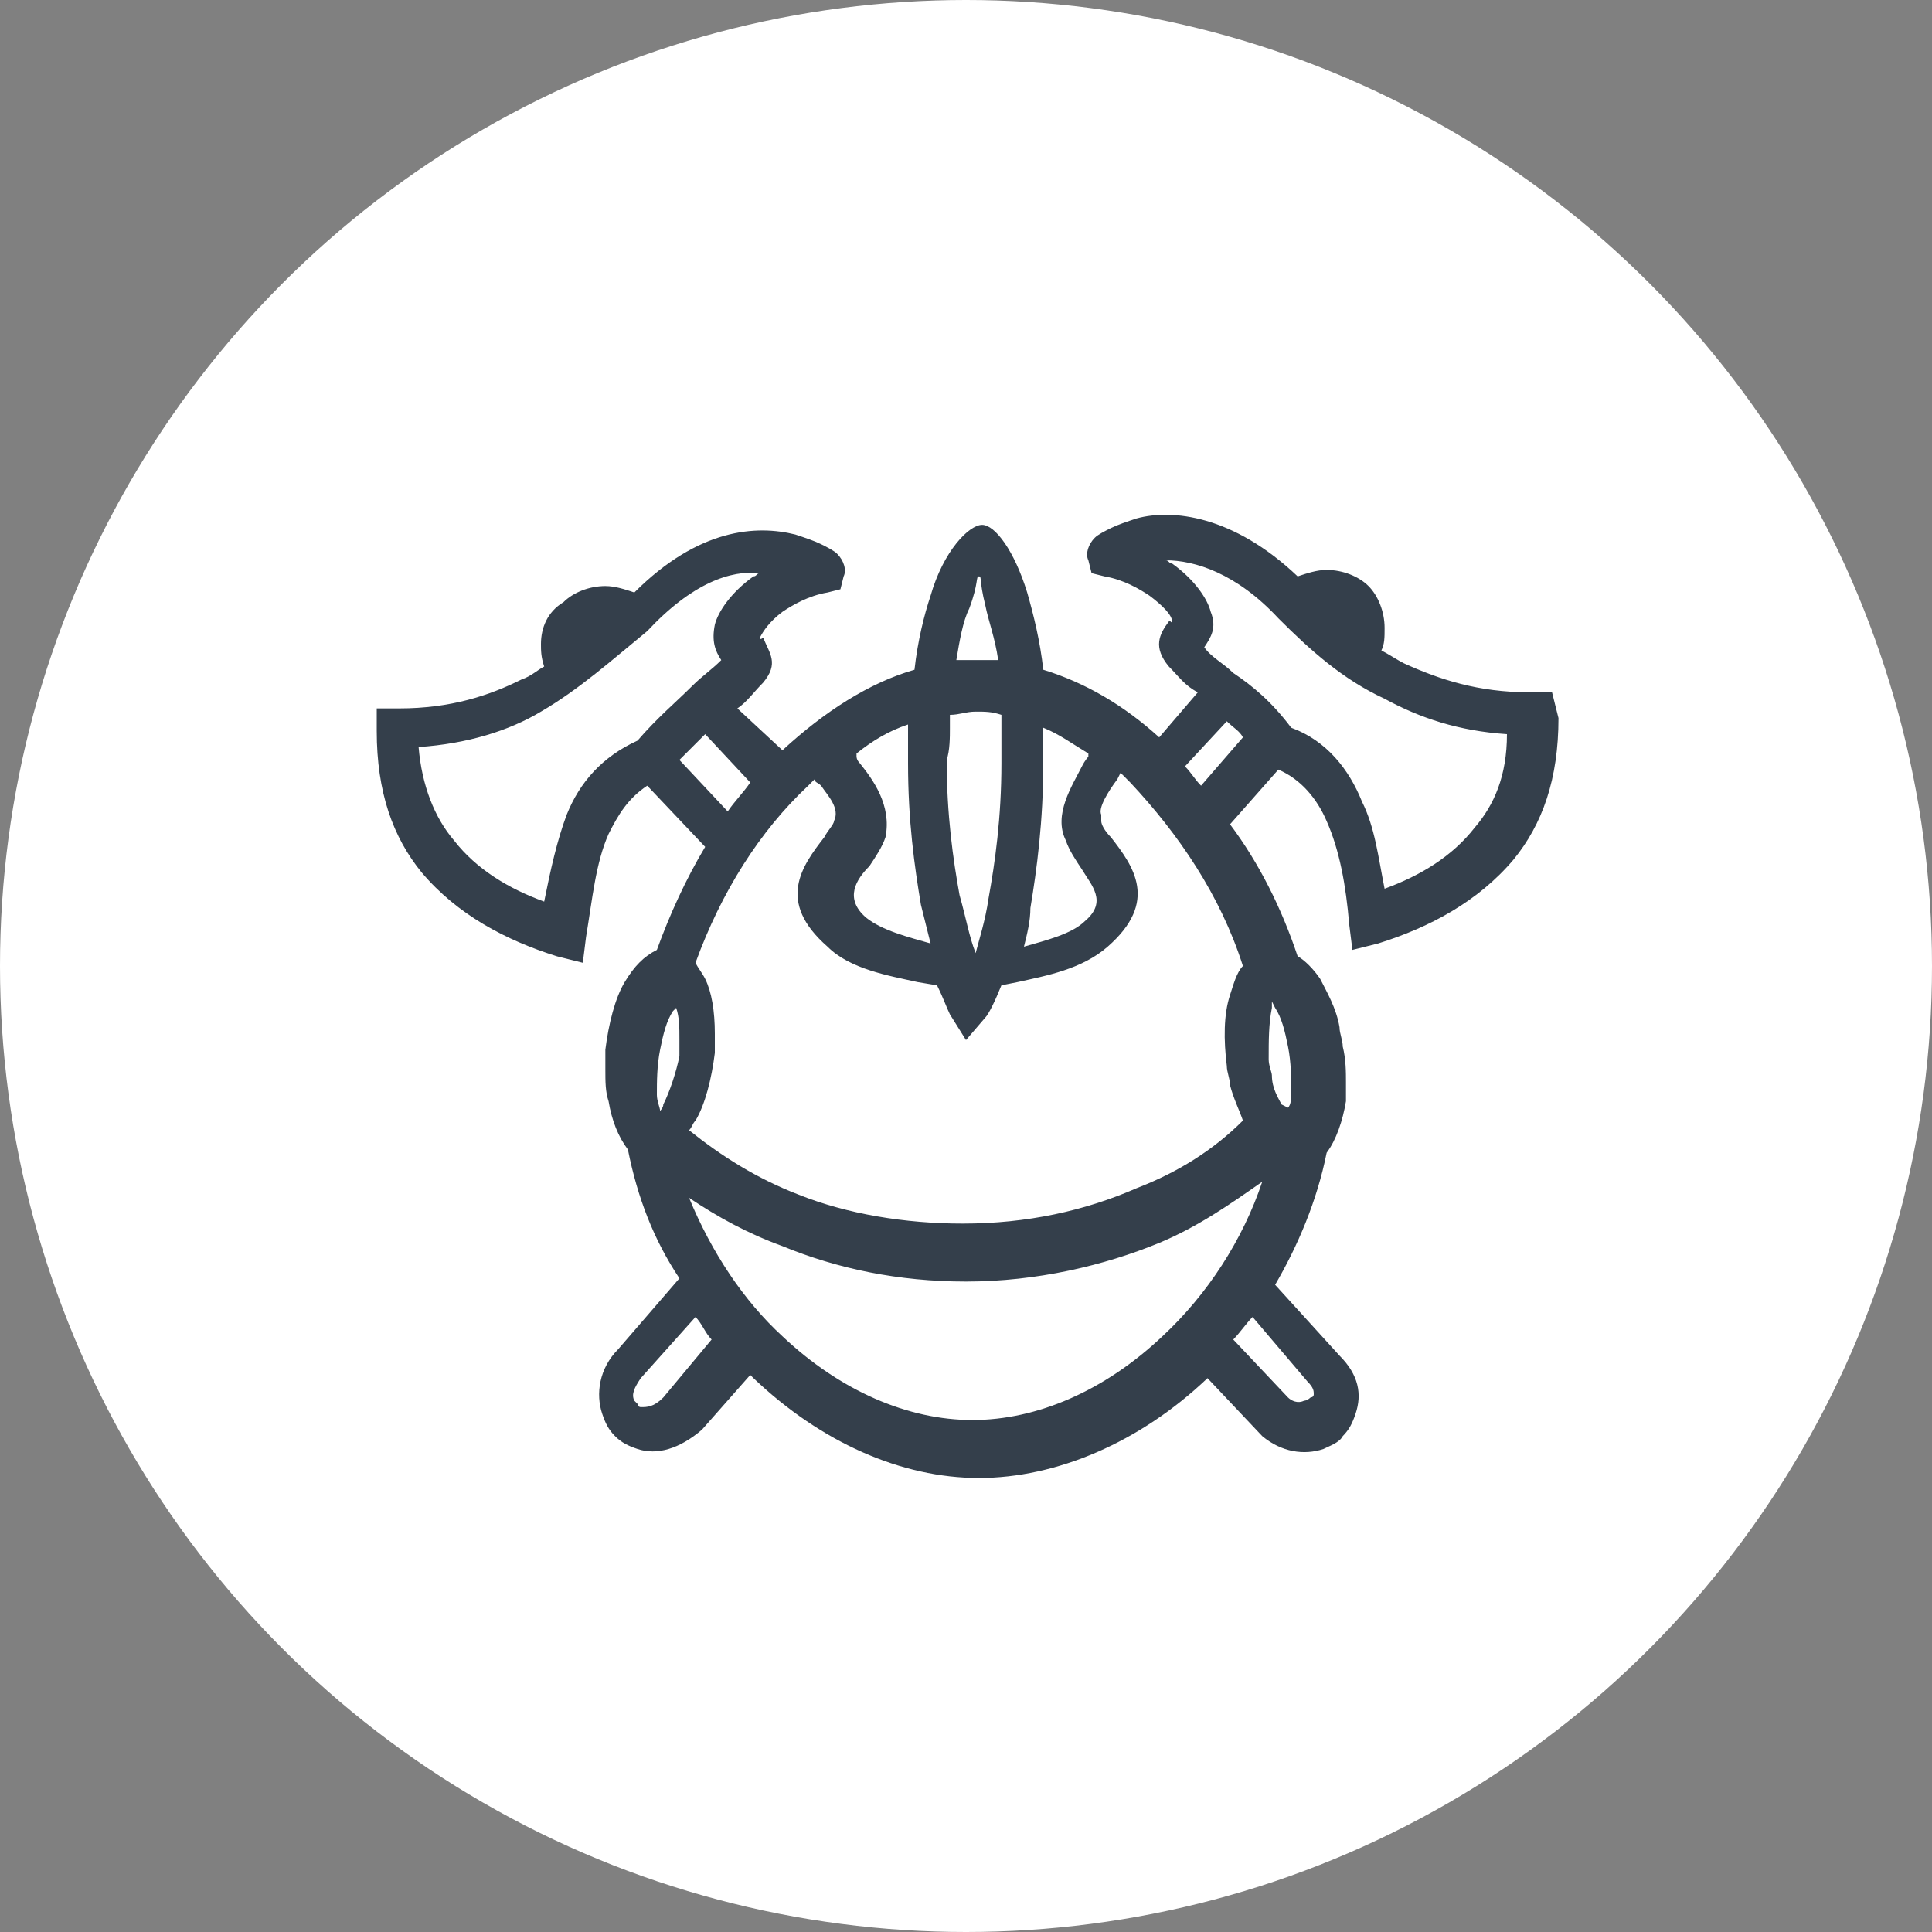 <?xml version="1.0" encoding="utf-8"?>
<!-- Generator: Adobe Illustrator 17.1.0, SVG Export Plug-In . SVG Version: 6.00 Build 0)  -->
<!DOCTYPE svg PUBLIC "-//W3C//DTD SVG 1.1//EN" "http://www.w3.org/Graphics/SVG/1.1/DTD/svg11.dtd">
<svg version="1.1" xmlns="http://www.w3.org/2000/svg" xmlns:xlink="http://www.w3.org/1999/xlink" x="0px" y="0px"
	 viewBox="0 0 60 60" enable-background="new 0 0 60 60" xml:space="preserve">
<rect x="0" y="0" width="60" height="60" fill="#808080" stroke="none"/>
<g id="Vrstva_13">
	<circle fill="#FFFFFF" cx="30" cy="30" r="30"/>
</g>
<g id="Vrstva_1" display="none">
	<g display="inline">
		<path fill-rule="evenodd" clip-rule="evenodd" fill="#343F4B" d="M38.3,28.5c-0.2-0.8-0.6-1.6-1.4-2.1c0.4-0.8,0.3-1.7,0-2.5
			c-0.3-0.9-1-1.7-1.7-2.3l0,0l0,0l0,0l0,0c-0.7-0.6-1.7-1-2.6-1.1c-0.8-0.1-1.7,0.1-2.4,0.6c-0.7-0.6-1.5-0.8-2.3-0.8h0
			c-1,0-2,0.4-2.7,0.9l0,0l0,0l0,0l0,0l0,0c-0.7,0.5-1.5,1.3-1.9,2.1c-0.4,0.8-0.5,1.7-0.1,2.6l0,0l0,0c-0.8,0.5-1.3,1.2-1.5,2.1
			c-0.2,0.9-0.2,2,0.1,2.8l0,0l0,0l0,0c0.2,0.9,0.8,1.8,1.5,2.4v0c0.7,0.6,1.5,0.9,2.4,0.8c0.2,0.9,0.8,1.6,1.5,2
			c0.8,0.5,1.9,0.8,2.7,0.7h0h0h0c0.9,0,1.9-0.2,2.7-0.7c0.7-0.4,1.2-1,1.5-1.9c0.8,0,1.6-0.3,2.2-0.8c0.8-0.6,1.3-1.5,1.6-2.3l0,0
			l0,0l0,0C38.4,30.5,38.6,29.4,38.3,28.5z M30.8,25.9c0-0.4,0-0.8,0.1-1.3c0-0.3,0-0.6,0.1-0.8v0c0-0.2,0.1-0.4,0.1-0.6
			c0.1-0.2,0.1-0.3,0.2-0.4c0.2-0.2,0.4-0.3,0.7-0.4c0.3,0,0.7,0,1.1,0.2c0.3,0.1,0.6,0.3,0.9,0.5l0,0l0,0l0,0l0,0l0,0l0,0l0,0l0,0
			c0.3,0.2,0.5,0.4,0.7,0.7c0.2,0.3,0.4,0.7,0.4,1c0,0.3,0,0.6-0.2,0.8c-0.1,0.1-0.2,0.2-0.3,0.3c-0.1,0.1-0.3,0.2-0.5,0.3
			c-0.3,0.1-0.5,0.2-0.8,0.3c-0.3,0.1-0.8,0.3-1.2,0.4L32,27c-0.2-0.2-0.4-0.4-0.6-0.6l0,0l-0.1,0c-0.1-0.1-0.3-0.2-0.5-0.2
			L30.8,25.9z M24.9,24.6c0.1-0.3,0.2-0.7,0.5-1c0.2-0.3,0.5-0.5,0.7-0.7l0,0l0,0l0,0l0,0l0,0l0,0c0.3-0.2,0.6-0.3,0.9-0.4
			c0.4-0.1,0.8-0.2,1.1-0.1c0.3,0.1,0.5,0.2,0.7,0.4c0.1,0.1,0.1,0.2,0.2,0.4c0.1,0.2,0.1,0.4,0.1,0.6c0,0.3,0,0.6,0,0.8
			c0,0.4,0,0.9,0,1.3h0v0.2c-0.5,0.1-0.9,0.4-1.2,0.8l-0.2-0.1c-0.4-0.2-0.8-0.3-1.2-0.5c-0.3-0.1-0.5-0.2-0.8-0.3
			c-0.2-0.1-0.4-0.2-0.5-0.3c-0.1-0.1-0.2-0.2-0.3-0.3C24.9,25.2,24.9,24.9,24.9,24.6z M27,31L27,31c-0.2,0.2-0.4,0.4-0.5,0.6
			c-0.2,0.2-0.3,0.3-0.5,0.4c-0.1,0.1-0.3,0.2-0.4,0.2c-0.3,0.1-0.5,0-0.8-0.1c-0.3-0.2-0.6-0.4-0.8-0.8c-0.2-0.3-0.3-0.6-0.4-0.9
			l0,0l0,0l0,0l0,0h0l0,0l0,0h0l0,0l0,0c-0.1-0.3-0.2-0.7-0.2-1c0-0.4,0.1-0.8,0.2-1.1c0.1-0.2,0.3-0.4,0.6-0.5
			c0.1,0,0.3-0.1,0.4-0.1c0.2,0,0.4,0,0.6,0.1h0c0.3,0.1,0.5,0.1,0.8,0.2c0.4,0.1,0.8,0.2,1.2,0.4l0.2,0.1c0,0.2,0,0.4,0.1,0.5
			c0.1,0.3,0.2,0.6,0.4,0.8L27.8,30C27.6,30.3,27.3,30.7,27,31z M31.9,34.5c-0.2,0.2-0.6,0.4-1,0.5c-0.3,0.1-0.7,0.1-1,0.1h0h0v0h0
			l0,0h0v0l0,0h0c-0.3,0-0.7-0.1-1-0.2c-0.4-0.1-0.7-0.3-0.9-0.6c-0.2-0.2-0.3-0.5-0.3-0.7c0-0.1,0-0.3,0.1-0.4
			c0.1-0.2,0.2-0.4,0.3-0.6c0.1-0.2,0.3-0.4,0.4-0.7c0.3-0.4,0.5-0.7,0.7-1l0.1-0.2c0.4,0.1,0.9,0.2,1.3,0.1l0.1,0l0.1,0.2v0
			c0.2,0.4,0.5,0.8,0.7,1.1c0.2,0.2,0.3,0.5,0.4,0.7c0.1,0.2,0.2,0.4,0.2,0.6c0,0.2,0.1,0.3,0.1,0.4C32.2,34.1,32.1,34.3,31.9,34.5z
			 M36.3,30.6L36.3,30.6L36.3,30.6L36.3,30.6L36.3,30.6l0,0.1c-0.1,0.3-0.3,0.6-0.5,0.9c-0.2,0.3-0.5,0.6-0.8,0.7
			c-0.3,0.1-0.5,0.2-0.8,0.1h0c-0.1,0-0.3-0.1-0.4-0.2c-0.1-0.1-0.3-0.3-0.4-0.4c-0.2-0.2-0.3-0.4-0.5-0.6c-0.3-0.3-0.5-0.7-0.8-1h0
			l-0.1-0.2l0.1-0.1l0,0l0-0.1c0.2-0.4,0.4-0.8,0.4-1.2l0.2-0.1c0.4-0.1,0.8-0.2,1.2-0.3c0.3-0.1,0.5-0.1,0.8-0.2
			c0.2,0,0.4-0.1,0.6-0.1c0.2,0,0.3,0,0.4,0.1c0.3,0.1,0.5,0.3,0.6,0.6c0.1,0.3,0.2,0.7,0.2,1.1C36.5,30,36.4,30.3,36.3,30.6z"/>
		<path fill-rule="evenodd" clip-rule="evenodd" fill="#343F4B" d="M42.1,14.4H17.9H17v0.9v15.8c0,10.6,12.7,15,12.7,15l0.3,0.1
			l0.3-0.1c0,0,12.7-4.4,12.7-15V15.3v-0.9H42.1z M41.2,31.1c0,8.5-9.4,12.5-11.2,13.2c-1.8-0.7-11.2-4.7-11.2-13.2V16.2h22.5V31.1z
			"/>
	</g>
</g>
<g id="Vrstva_2" display="none">
	<path display="inline" fill-rule="evenodd" clip-rule="evenodd" fill="#343F4B" d="M42.8,20.8H17.2h-1v1v18.1v1h1h25.6h1v-1V21.8
		v-1H42.8z M18.2,24.2l9.9,6.4l-9.9,6.8V24.2z M41.8,38.8H19.5l10.7-7.3h11.6V38.8z M41.8,29.5H30.2l-10.4-6.7h22.1V29.5z"/>
</g>
<g id="Vrstva_3" display="none">
	<g display="inline">
		<path fill="#343F4B" d="M34,37.6c0-2.1-2.1-3.8-4-3.8c0,0,0,0,0,0c-1.9,0-3.9,1.7-3.9,3.8c0,0.9,0,6.4,0,6.4H34
			C34,44,34,39.5,34,37.6z M32,42H28v-4.4c0-0.9,1.1-1.8,1.9-1.8h0c0.9,0,2,0.9,2,1.8V42z"/>
		<path fill="#343F4B" d="M38,31.3L38,31.3l0-4.2l-7-5V18h3v-2h-3v-3h-2v3h-3v2h3v4.2l-7,5v4.2l-7,4.9V48h30V36.3L38,31.3z M30,23.9
			l6,4.3V46H24V28.2L30,23.9z M17,37.3l5-3.5V46h-5V37.3z M43,46h-5V33.8l5,3.5V46z"/>
	</g>
</g>
<g id="Vrstva_4">
	<path fill-rule="evenodd" clip-rule="evenodd" fill="#343F4B" d="M48.2,21.5h-0.7c-1.6,0-2.8-0.4-3.9-0.9c-0.2-0.1-0.5-0.3-0.7-0.4
		c0.1-0.2,0.1-0.4,0.1-0.7c0-0.5-0.2-1-0.5-1.3l0,0c-0.3-0.3-0.8-0.5-1.3-0.5c-0.3,0-0.6,0.1-0.9,0.2c-2-1.9-3.9-2.1-5-1.8
		c-0.3,0.1-0.6,0.2-0.8,0.3c-0.2,0.1-0.4,0.2-0.5,0.3c-0.2,0.2-0.3,0.5-0.2,0.7l0.1,0.4l0.4,0.1c0.6,0.1,1.1,0.4,1.4,0.6
		c0.4,0.3,0.7,0.6,0.7,0.8c0,0.1-0.1-0.1-0.1,0c-0.3,0.4-0.5,0.8,0,1.4c0.3,0.3,0.5,0.6,0.9,0.8l-1.2,1.4c-1.1-1-2.3-1.7-3.6-2.1
		c-0.1-0.9-0.3-1.7-0.5-2.4c-0.4-1.3-1-2.1-1.4-2.1c-0.4,0-1.2,0.8-1.6,2.2c-0.2,0.6-0.4,1.4-0.5,2.3c-1.4,0.4-2.8,1.3-4.1,2.5
		L22.9,22c0.3-0.2,0.5-0.5,0.8-0.8c0.5-0.6,0.2-0.9,0-1.4c0,0-0.1,0.1-0.1,0c0.1-0.2,0.3-0.5,0.7-0.8c0.3-0.2,0.8-0.5,1.4-0.6
		l0.4-0.1l0.1-0.4c0.1-0.2,0-0.5-0.2-0.7c-0.1-0.1-0.3-0.2-0.5-0.3c-0.2-0.1-0.5-0.2-0.8-0.3c-1.2-0.3-3-0.2-5,1.8
		c-0.3-0.1-0.6-0.2-0.9-0.2c-0.5,0-1,0.2-1.3,0.5l0,0C17,19,16.8,19.5,16.8,20c0,0.2,0,0.4,0.1,0.7c-0.2,0.1-0.4,0.3-0.7,0.4
		C15.2,21.6,14,22,12.4,22h-0.7l0,0.7c0,1.9,0.5,3.3,1.4,4.4c1.1,1.3,2.6,2.1,4.2,2.6l0.8,0.2l0.1-0.8c0.2-1.2,0.3-2.3,0.7-3.2
		c0.3-0.6,0.6-1.1,1.2-1.5l1.8,1.9c-0.6,1-1.1,2.1-1.5,3.2c-0.4,0.2-0.7,0.5-1,1c-0.3,0.5-0.5,1.3-0.6,2.1c0,0.2,0,0.4,0,0.6
		c0,0.4,0,0.7,0.1,1l0,0c0.1,0.6,0.3,1.1,0.6,1.5c0.3,1.5,0.8,2.8,1.6,4l-1.9,2.2l0,0c-0.6,0.6-0.7,1.4-0.5,2
		c0.1,0.3,0.2,0.5,0.4,0.7c0.2,0.2,0.4,0.3,0.7,0.4h0c0.6,0.2,1.3,0,2-0.6l0,0l1.5-1.7l0.1,0.1c2.1,2,4.6,3.1,7,3.1
		c2.4,0,5-1.1,7.1-3.1l0,0l1.7,1.8l0,0l0,0c0.6,0.5,1.3,0.6,1.9,0.4c0.2-0.1,0.5-0.2,0.6-0.4c0.2-0.2,0.3-0.4,0.4-0.7
		c0.2-0.6,0.1-1.2-0.5-1.8l-2-2.2c0.7-1.2,1.3-2.6,1.6-4.1c0.3-0.4,0.5-1,0.6-1.6c0-0.2,0-0.4,0-0.6v0v0c0-0.3,0-0.7-0.1-1.1
		c0-0.2-0.1-0.4-0.1-0.6c-0.1-0.6-0.4-1.1-0.6-1.5l0,0l0,0l0,0c-0.2-0.3-0.5-0.6-0.7-0.7c-0.5-1.5-1.2-2.9-2.1-4.1l1.5-1.7
		c0.7,0.3,1.2,0.9,1.5,1.6c0.4,0.9,0.6,2,0.7,3.2l0.1,0.8l0.8-0.2c1.6-0.5,3.1-1.3,4.2-2.6c0.9-1.1,1.4-2.5,1.4-4.4L48.2,21.5z
		 M32,28.2c0.2-1.2,0.4-2.7,0.4-4.5c0-0.3,0-0.7,0-1.1c0.5,0.2,0.9,0.5,1.4,0.8c0,0,0,0.1,0,0.1c0,0-0.1,0.1-0.2,0.3
		c-0.3,0.6-0.9,1.5-0.5,2.3c0.1,0.3,0.3,0.6,0.5,0.9l0,0c0.3,0.5,0.8,1,0.1,1.6c-0.4,0.4-1.2,0.6-1.9,0.8C31.9,29,32,28.6,32,28.2z
		 M30.1,18.9c0.3-0.8,0.2-1,0.3-1c0.1,0,0,0.1,0.2,0.9c0.1,0.5,0.3,1,0.4,1.7c-0.2,0-0.4,0-0.7,0h0c-0.2,0-0.4,0-0.6,0
		C29.8,19.9,29.9,19.3,30.1,18.9z M29.5,22.6l0-0.4c0.3,0,0.5-0.1,0.8-0.1c0.3,0,0.5,0,0.8,0.1l0,0.4c0,0.3,0,0.7,0,1.1
		c0,1.7-0.2,3.1-0.4,4.2c-0.1,0.7-0.3,1.3-0.4,1.7c-0.2-0.5-0.3-1.1-0.5-1.8c-0.2-1.1-0.4-2.5-0.4-4.2
		C29.5,23.3,29.5,22.9,29.5,22.6z M26.7,23.7c-0.1-0.1-0.1-0.2-0.1-0.2l0,0l0-0.1c0.5-0.4,1-0.7,1.6-0.9c0,0.4,0,0.8,0,1.2
		c0,1.8,0.2,3.2,0.4,4.4c0.1,0.4,0.2,0.8,0.3,1.2c-0.7-0.2-1.5-0.4-2-0.8c-0.7-0.6-0.3-1.2,0.1-1.6c0.2-0.3,0.4-0.6,0.5-0.9
		C27.7,25,27.1,24.2,26.7,23.7z M19.8,23c-1.1,0.5-1.8,1.3-2.2,2.3c-0.3,0.8-0.5,1.7-0.7,2.7c-1.1-0.4-2.1-1-2.8-1.9
		c-0.6-0.7-1-1.7-1.1-2.9c1.5-0.1,2.8-0.5,3.8-1.1c1.2-0.7,2.2-1.6,3.3-2.5l0,0c1.4-1.5,2.6-1.9,3.5-1.8c-0.1,0-0.1,0.1-0.2,0.1
		c-0.7,0.5-1.1,1.1-1.2,1.5c-0.1,0.5,0,0.8,0.2,1.1c-0.3,0.3-0.6,0.5-0.9,0.8C21,21.8,20.4,22.3,19.8,23z M21.1,23.6
		c0.3-0.3,0.6-0.6,0.8-0.8l1.4,1.5c-0.2,0.3-0.5,0.6-0.7,0.9L21.1,23.6z M20.6,34.3c0,0.1-0.1,0.2-0.1,0.2c0-0.1-0.1-0.3-0.1-0.5
		c0-0.4,0-0.9,0.1-1.4c0.1-0.5,0.2-0.9,0.4-1.2l0.1-0.1c0.1,0.3,0.1,0.6,0.1,1v0c0,0.1,0,0.3,0,0.5h0C21,33.3,20.8,33.9,20.6,34.3z
		 M20.6,43.4c-0.3,0.3-0.5,0.3-0.7,0.3c0,0-0.1,0-0.1-0.1c0,0-0.1-0.1-0.1-0.1c-0.1-0.2,0-0.4,0.2-0.7l0,0l1.7-1.9
		c0.2,0.2,0.3,0.5,0.5,0.7L20.6,43.4z M40.6,42.9L40.6,42.9c0.2,0.2,0.2,0.3,0.2,0.4c0,0.1-0.1,0.1-0.1,0.1c0,0-0.1,0.1-0.2,0.1
		c-0.2,0.1-0.4,0-0.5-0.1l-1.7-1.8c0.2-0.2,0.4-0.5,0.6-0.7L40.6,42.9z M39.5,31.3l0-0.2l0.1,0.2h0c0.2,0.3,0.3,0.7,0.4,1.2
		c0.1,0.5,0.1,1,0.1,1.4c0,0.2,0,0.4-0.1,0.5l-0.2-0.1c-0.1-0.2-0.3-0.5-0.3-0.9c0-0.1-0.1-0.3-0.1-0.5
		C39.4,32.3,39.4,31.8,39.5,31.3z M36.1,41.5c-1.8,1.7-3.9,2.6-5.9,2.6h0c-2,0-4.1-0.9-5.9-2.6c-1.2-1.1-2.2-2.6-2.9-4.3
		c0.9,0.6,1.8,1.1,2.9,1.5c1.7,0.7,3.6,1.1,5.7,1.1c2.2,0,4.3-0.5,6-1.2c1.2-0.5,2.2-1.2,3.2-1.9C38.6,38.5,37.5,40.2,36.1,41.5z
		 M38.6,30c-0.2,0.2-0.3,0.6-0.4,0.9c-0.2,0.6-0.2,1.4-0.1,2.2c0,0.2,0.1,0.4,0.1,0.6c0.1,0.4,0.3,0.8,0.4,1.1
		c-0.9,0.9-2,1.6-3.3,2.1c-1.6,0.7-3.4,1.1-5.4,1.1c-1.8,0-3.6-0.3-5.1-0.9c-1.3-0.5-2.4-1.2-3.4-2c0.1-0.1,0.1-0.2,0.2-0.3
		c0.3-0.5,0.5-1.3,0.6-2.1v0c0-0.2,0-0.4,0-0.6c0-0.7-0.1-1.3-0.3-1.7c-0.1-0.2-0.2-0.3-0.3-0.5c0.8-2.2,2-4.1,3.5-5.5l0.2-0.2
		c0,0.1,0.1,0.1,0.2,0.2c0.2,0.3,0.6,0.7,0.4,1.1c0,0.1-0.2,0.3-0.3,0.5c-0.7,0.9-1.5,2,0.1,3.4c0.7,0.7,1.9,0.9,2.8,1.1l0.6,0.1
		c0.2,0.4,0.3,0.7,0.4,0.9l0.5,0.8l0.6-0.7c0.1-0.1,0.3-0.5,0.5-1l0.5-0.1c0.9-0.2,2-0.4,2.8-1.1c1.6-1.4,0.8-2.5,0.1-3.4v0
		c-0.2-0.2-0.3-0.4-0.3-0.5l0-0.1l0-0.1c-0.1-0.2,0.2-0.7,0.5-1.1l0.1-0.2c0.1,0.1,0.2,0.2,0.3,0.3C36.6,25.9,37.9,27.8,38.6,30z
		 M37.3,24.4c-0.2-0.2-0.3-0.4-0.5-0.6l1.3-1.4c0.2,0.2,0.4,0.3,0.5,0.5L37.3,24.4z M45.8,25.7c-0.7,0.9-1.7,1.5-2.8,1.9
		c-0.2-1-0.3-1.9-0.7-2.7c-0.4-1-1.1-1.9-2.2-2.3c-0.6-0.8-1.2-1.3-1.8-1.7c-0.3-0.3-0.7-0.5-0.9-0.8c0.2-0.3,0.4-0.6,0.2-1.1
		c-0.1-0.4-0.5-1-1.2-1.5c-0.1,0-0.1-0.1-0.2-0.1c0.9,0,2.2,0.4,3.5,1.8l0,0c1,1,2,1.9,3.3,2.5c1.1,0.6,2.3,1,3.8,1.1
		C46.8,24.1,46.4,25,45.8,25.7z"/>
</g>
<g id="Vrstva_5" display="none">
	<path display="inline" fill-rule="evenodd" clip-rule="evenodd" fill="#343F4B" d="M45.2,25.1c-0.4-0.1-0.8,0.1-0.9,0.5
		C43.8,27,42.7,27,41.7,27h-0.1c0.3-0.4,0.5-0.8,0.8-1.3c0.7-1.2,1.1-2.5,1.2-3.8c1.3-1.2,3.5-3.2,2.2-6.5c-0.1-0.4-0.6-0.6-1-0.4
		c-0.4,0.1-0.6,0.6-0.4,1c0.6,1.7,0,3-0.9,3.9c-0.2-1.3-0.7-2.5-1.5-3.5c-0.3-0.3-0.7-0.4-1-0.1c-0.3,0.3-0.4,0.7-0.1,1
		c0.6,0.8,1,1.6,1.2,2.5c-0.6-0.1-1-0.4-1.4-0.6c-0.4-0.3-0.7-0.8-0.9-1.2c-0.2-0.4-0.7-0.5-1-0.3c-0.4,0.2-0.5,0.7-0.3,1
		c0.3,0.5,0.6,1.1,1.3,1.6c0.6,0.5,1.3,0.8,2.4,1c0,1.2-0.4,2.5-1.1,3.7c-0.5,0.9-1.1,1.7-1.8,2.5c-0.1,0-0.1,0.1-0.2,0.2l-0.2,0.2
		c-0.1-0.4-0.1-0.8-0.2-1.2c0-0.7,0.1-1.4,0.3-1.9c0.1-0.4,0-0.8-0.4-1c-0.4-0.1-0.8,0-1,0.4c-0.2,0.6-0.4,1.5-0.4,2.4
		c0,0.7,0.1,1.4,0.4,2.2c-1.3,1-2.9,1.7-4.6,2.2c0-0.4,0-1,0.1-1.5c0.1-1.2,0.4-2.5,0.6-3c0.1-0.4-0.1-0.8-0.5-0.9
		c-0.4-0.1-0.8,0.1-0.9,0.5c-0.2,0.6-0.5,2-0.7,3.3c-0.1,0.7-0.1,1.3-0.1,1.9c-0.5,0.1-0.9,0.1-1.4,0.1c0,0,0,0-0.1,0v0h0l-0.1,0
		c-0.1,0-0.1,0-0.2,0h-0.1h0v0c0,0,0,0-0.1,0c-0.5,0-1,0-1.4-0.1c0-0.6,0-1.2-0.1-1.8c-0.2-1.3-0.5-2.6-0.7-3.2
		c-0.1-0.4-0.6-0.6-1-0.5c-0.4,0.1-0.6,0.6-0.5,1c0.2,0.6,0.5,1.8,0.7,2.9c0.1,0.5,0.1,0.9,0.1,1.3c-1.9-0.5-3.5-1.3-4.9-2.4
		c0.5-0.7,0.7-1.5,0.9-2.3c0.2-1,0.1-2-0.1-2.8c-0.1-0.4-0.5-0.6-0.9-0.5c-0.4,0.1-0.6,0.5-0.5,0.9c0.2,0.6,0.2,1.3,0.1,2.1
		c-0.1,0.5-0.3,1-0.5,1.5c-0.8-0.8-1.5-1.8-2-2.7c-0.6-1.1-0.9-2.3-1-3.4c0.9-0.2,1.6-0.5,2.2-0.8l0,0l0,0c0.7-0.4,1.2-0.9,1.6-1.5
		c0.2-0.3,0.1-0.8-0.2-1c-0.3-0.2-0.8-0.1-1,0.2c-0.3,0.4-0.6,0.7-1.1,1l0.4,0.6l-0.4-0.6l0,0c-0.4,0.2-0.8,0.4-1.4,0.6
		c0.2-1,0.5-1.9,1.2-2.8c0.3-0.3,0.2-0.8-0.1-1c-0.3-0.3-0.8-0.2-1,0.1c-0.9,1.1-1.4,2.4-1.6,3.8c-0.3-0.3-0.6-0.6-0.8-0.9
		c-0.3-0.5-0.5-1.2-0.3-1.9c0.1-0.4-0.2-0.8-0.6-0.9c-0.4-0.1-0.8,0.2-0.9,0.6c-0.2,1.1,0.1,2.1,0.5,2.9c0.5,0.9,1.3,1.6,2,2.1
		c0.1,1.3,0.5,2.5,1.2,3.8c0.2,0.3,0.4,0.6,0.6,1l-0.2,0c-1.2-0.1-2.5-0.1-3.4-1.4c-0.2-0.3-0.7-0.4-1-0.2c-0.3,0.2-0.4,0.7-0.2,1
		c1.4,1.9,3.1,2,4.6,2c0.7,0,1.2,0.1,1.6,0.3c0.4,0.5,0.9,0.9,1.4,1.4c-0.4,0-0.8,0.2-1.2,0.4c0,0-0.1,0-0.1,0.1
		c-0.3,0.1-0.5,0.4-0.4,0.8h0c0.2,3.1,2.7,4.1,4.4,4.8c0.5,0.2,0.9,0.3,1,0.5c0,0,0.1,0.2,0.2,0.3c0,0.1,0.1,0.2,0.1,0.3
		c0.1,0.1,0.1,0.2,0.2,0.3c0.1,0.2,0.3,0.5,0.4,0.7c0.1,0.3,0.1,0.7,0.2,1c0.2,1.1,0.4,2.4,1.2,3.7c0.2,0.2,0.2,0.6,0.3,1
		c0.1,0.4,0.1,0.7,0.3,1.1c0.2,0.4,0.5,0.7,0.8,0.9c0.1,0.1,0.1,0.3,0.3,0.4c0.2,0.2,0.3,0.3,0.6,0.4c0.2,0.1,1,0.2,1.7,0.1
		c0.5-0.1,1-0.4,1.2-1l0-0.1c0.2-0.2,0.4-0.4,0.5-0.6c0.2-0.4,0.2-0.7,0.3-1.1c0.1-0.3,0.1-0.7,0.3-1c0.8-1.2,1-2.5,1.2-3.7
		c0.1-0.4,0.1-0.7,0.2-1c0-0.2,0.2-0.4,0.4-0.7c0.1-0.1,0.1-0.2,0.2-0.3l0,0c0,0,0,0,0,0l0.1-0.2c0.1-0.2,0.2-0.3,0.2-0.3
		c0.2-0.1,0.6-0.3,1-0.5c1.7-0.7,4.2-1.7,4.4-4.8h0c0-0.3-0.2-0.6-0.4-0.8c0,0-0.1,0-0.1-0.1l0,0l0,0l0,0c0,0,0,0-0.1,0
		c-0.4-0.2-0.8-0.3-1.2-0.4c0.4-0.4,0.8-0.7,1.2-1.1c0.3-0.2,0.9-0.2,1.5-0.2c1.6,0,3.2,0,4-2.5C45.8,25.6,45.6,25.2,45.2,25.1z
		 M39,31.5c-0.4,1.7-2.1,2.4-3.3,2.8c-0.6,0.2-1.1,0.4-1.4,0.7c-0.3,0.2-0.4,0.5-0.6,0.8c0,0,0,0.1-0.1,0.2l0,0v0l0,0l0,0l-0.1,0.1
		c-0.1,0.1-0.3,0.1-0.4,0.2c-0.2,0.1-0.4,0.1-0.7,0.2c-0.4,0.1-0.7,0.6-0.6,1c0.1,0.4,0.5,0.6,0.8,0.6l-0.1,0.4
		c-0.2,1-0.3,2.1-0.9,3c-0.4,0.6-0.5,1.1-0.6,1.6c0,0.3-0.1,0.5-0.1,0.6c0,0.1-0.1,0.2-0.2,0.2c-0.2,0.1-0.5,0.1-0.8,0.2l0,0l0,0
		c-0.3,0-0.6,0-0.8-0.2c-0.1-0.1-0.2-0.1-0.2-0.2c-0.1-0.1-0.1-0.4-0.1-0.6c-0.1-0.5-0.2-1.1-0.6-1.6c-0.6-0.9-0.8-2-0.9-3L27,38.3
		c0.4,0.1,0.8-0.2,0.9-0.7c0.1-0.4-0.2-0.9-0.7-1c-0.2,0-0.4-0.1-0.6-0.2c-0.2-0.1-0.3-0.2-0.5-0.2l-0.1-0.1c0-0.1-0.1-0.1-0.1-0.2
		c-0.2-0.3-0.3-0.6-0.6-0.8c-0.4-0.3-0.9-0.5-1.4-0.7c-1.2-0.5-2.9-1.2-3.3-2.8c0.6-0.1,1.4,0.2,2.2,0.6c1,0.6,1.8,1.4,2.2,1.9
		c0,0,0,0.1,0,0.1c0.2,0.4,0.7,0.5,1.1,0.3c0.4-0.2,0.5-0.7,0.3-1.1c0-0.1-0.1-0.1-0.1-0.2c-0.1-0.2-0.3-0.4-0.5-0.6
		c0.4,0.1,0.8,0.2,1.3,0.3l0,0l0.1,0l0,0c0.6,0.1,1.2,0.2,1.8,0.2l0,0l0,0h0h0h0l0,0l0,0h0h0l0,0h0l0,0l0,0l0,0c0.2,0,0.5,0,0.8,0
		c1.3,0,2.5-0.2,3.6-0.5c-0.2,0.2-0.3,0.4-0.4,0.6c0,0-0.1,0.1-0.1,0.2c-0.2,0.4-0.1,0.9,0.3,1.1c0.4,0.2,0.9,0.1,1.1-0.3
		c0,0,0,0,0-0.1c0.3-0.5,1.2-1.3,2.2-1.9C37.6,31.6,38.4,31.3,39,31.5z"/>
</g>
<g id="Vrstva_6" display="none">
	<path display="inline" fill="#343F4B" d="M41.9,27.7l-11.7-6.9l-11.7,6.9v-7.5l11.7-6.9l11.7,6.9V27.7z M20.5,21.4v2.8l9.7-5.7
		l9.7,5.7v-2.8l-9.7-5.7L20.5,21.4z"/>
	<path display="inline" fill="#343F4B" d="M41.9,37.7l-11.7-6.9l-11.7,6.9v-7.5l11.7-6.9l11.7,6.9V37.7z M20.5,31.3v2.8l9.7-5.7
		l9.7,5.7v-2.8l-9.7-5.7L20.5,31.3z"/>
	<path display="inline" fill="#343F4B" d="M41.9,48.1l-11.7-6.9l-11.7,6.9v-7.5l11.7-6.9l11.7,6.9V48.1z M20.5,41.8v2.8l9.7-5.7
		l9.7,5.7v-2.8l-9.7-5.7L20.5,41.8z"/>
</g>
<g id="Vrstva_7" display="none">
	<path display="inline" fill-rule="evenodd" clip-rule="evenodd" fill="#343F4B" d="M40.4,19.6c-2.7-2.7-6.4-4.3-10.5-4.3
		s-7.8,1.7-10.5,4.3c-2.7,2.7-4.3,6.4-4.3,10.5c0,4.1,1.7,7.8,4.3,10.5c2.7,2.7,6.4,4.3,10.5,4.3s7.8-1.7,10.5-4.3
		c2.7-2.7,4.3-6.4,4.3-10.5C44.8,25.9,43.1,22.2,40.4,19.6z M41.5,24c0.6,1.1,1,2.2,1.2,3.5c-0.7,2.2-1.9,4.7-3.4,6.6
		c-1.2,1.5-2.6,2.6-4.1,3.1c-0.9-0.7-1.7-1.4-2.4-2.3c-0.2-0.2-0.3-0.4-0.4-0.5c2-0.6,3.9-2,5.4-3.8C39.4,28.7,40.7,26.3,41.5,24z
		 M39.2,20.8c0.4,0.4,0.7,0.8,1.1,1.2c-0.7,2.6-2,5.3-3.8,7.3c-1.5,1.8-3.3,3.1-5.2,3.4c-0.9-1.4-1.4-2.8-1.5-4.1
		c1.9-0.6,3.5-1.8,4.8-3.3c1.4-1.7,2.3-3.8,2.8-6C38,19.7,38.6,20.2,39.2,20.8z M30,17c2,0,3.9,0.5,5.6,1.3
		c-0.1,0.5-0.2,0.9-0.3,1.4c-1.2-0.9-2.7-1.7-4.3-2.3c-0.4-0.2-0.9-0.3-1.3-0.4L30,17z M24.9,18.1c1.7,0,3.7,0.4,5.5,1.1
		c1.6,0.6,3.2,1.4,4.3,2.4c-0.4,0.9-0.9,1.8-1.5,2.6c-2-1.7-4.8-3-7.6-3.5c-1.5-0.3-3-0.4-4.4-0.2C22.3,19.4,23.5,18.6,24.9,18.1z
		 M19,23c1.6-1,3.9-1.1,6.2-0.7c2.4,0.5,4.9,1.5,6.7,3c-0.8,0.7-1.8,1.3-2.8,1.6c-2.1-1.1-4.4-1.6-6.6-1.4c-1.8,0.1-3.5,0.6-5.1,1.4
		C17.7,25.5,18.3,24.2,19,23z M20.8,39.2C18.4,36.9,17,33.6,17,30c0-0.3,0-0.5,0-0.8c0.6-0.4,1.3-0.8,2-1.1c0,2.8,0.5,6.4,2,9.5
		c0.6,1.2,1.2,2.4,2.1,3.4C22.3,40.6,21.5,39.9,20.8,39.2z M30,43c-0.6,0-1.2,0-1.8-0.1c-2.5-1.2-4.3-3.4-5.5-6
		c-1.5-3.1-2-6.7-1.8-9.4c0.6-0.1,1.2-0.2,1.7-0.3c0.2,0,0.5,0,0.8,0c-0.1,2.9,1.1,6.9,3.1,10.2c1.3,2.2,3.1,4.1,5.1,5.4
		C31,43,30.5,43,30,43z M34.3,42.3c-2.5-0.9-4.7-3.1-6.3-5.7c-1.9-3-2.9-6.6-2.9-9.2c1,0.2,1.9,0.5,2.8,0.9c0,2.5,1.4,5.3,3.5,7.7
		c1.7,2,3.9,3.6,6.1,4.5C36.6,41.3,35.5,41.9,34.3,42.3z M39.2,39.2L39.2,39.2c-0.7-0.2-1.5-0.5-2.2-0.9c1.4-0.7,2.6-1.8,3.7-3.2
		c0.8-1,1.5-2.2,2.1-3.4C42.5,34.7,41.1,37.3,39.2,39.2z"/>
</g>
<g id="Vrstva_8" display="none">
	<g display="inline">
		<path fill-rule="evenodd" clip-rule="evenodd" fill="#343F4B" d="M41.4,34.6c-0.1-4.3-0.1-8.6,0-12.8c0-2.2,0-4.4,0-6.6l0-1.9
			l-1.6,1.1c-0.5,0.3-1,0.6-1.7,0.7c-0.8,0.1-1.8,0.1-3.3-0.2l0,0c-2.2-0.5-3.7-0.5-4.5-0.4c-0.3,0.1-0.6,0.2-0.8,0.3l0,0
			c-0.6,0.4-0.6,0.9-0.3,1.5c-1,0-2.1-0.1-3.2-0.2c-1.6-0.2-3.2-0.6-4.4-0.9l-1.3-0.3V16v19.4v0.8l0.7,0.2l0.3,0.1
			c2.4,0.7,7.5,2.1,10,1.1c0.4-0.2,0.7-0.4,0.8-0.6c0,0,0.1-0.1,0.1-0.1h0v0c0.2-0.3,0.2-0.6,0.2-0.9l0,0c0.5,0.1,1.1,0.2,1.8,0.3
			c1.7,0.4,3,0.5,4,0.4c1.2-0.1,2-0.5,2.7-1.3l0.3-0.3L41.4,34.6z M30.4,33.8L30.4,33.8L30.4,33.8l0,1.7c0,0.2-0.1,0.2-0.2,0.3
			c-0.2,0.1-0.4,0.1-0.7,0.1c-2.1,0.1-5.3-0.7-7.2-1.3V17.3c1,0.2,2.2,0.5,3.4,0.7c1.7,0.3,3.4,0.4,4.7,0.1L30.4,33.8z M38.2,34.6
			c-0.8,0.1-1.9,0-3.4-0.4l0,0c-0.9-0.2-1.7-0.3-2.4-0.4l0.1-17c0-0.1,0-0.1,0-0.2h0c0-0.1,0-0.1,0-0.2c0.5,0.1,1.2,0.2,1.9,0.3l0,0
			c1.7,0.3,3,0.4,4,0.3c0.4,0,0.7-0.1,1-0.2c0,1.7,0,3.3,0,5c0,4.1-0.1,8.2,0,12.4C39.1,34.4,38.7,34.5,38.2,34.6z"/>
		<rect x="17.9" y="14.7" fill-rule="evenodd" clip-rule="evenodd" fill="#343F4B" width="2" height="32.6"/>
	</g>
</g>
<g id="Vrstva_9" display="none">
	<path display="inline" fill="#343F4B" d="M30.6,45.8c-8.3,0-15-6.7-15-15c0-8.3,6.7-15,15-15s15,6.7,15,15
		C45.6,39,38.8,45.8,30.6,45.8z M30.6,17.8c-7.2,0-13,5.8-13,13c0,7.2,5.8,13,13,13c7.2,0,13-5.8,13-13
		C43.6,23.6,37.7,17.8,30.6,17.8z"/>
	<circle display="inline" fill="#343F4B" cx="28.2" cy="33.9" r="1.8"/>
	<circle display="inline" fill="#343F4B" cx="33" cy="33.9" r="1.8"/>
	<circle display="inline" fill="#343F4B" cx="23.4" cy="32.8" r="1.8"/>
	<circle display="inline" fill="#343F4B" cx="37.8" cy="32.8" r="1.8"/>
	<circle display="inline" fill="#343F4B" cx="18.6" cy="31.2" r="1.8"/>
	<circle display="inline" fill="#343F4B" cx="20" cy="36.1" r="1.8"/>
	<circle display="inline" fill="#343F4B" cx="41.4" cy="36.1" r="1.8"/>
	<circle display="inline" fill="#343F4B" cx="25.4" cy="37.9" r="1.8"/>
	<circle display="inline" fill="#343F4B" cx="21.6" cy="40.5" r="1.8"/>
	<circle display="inline" fill="#343F4B" cx="27.6" cy="43" r="1.8"/>
	<circle display="inline" fill="#343F4B" cx="33.6" cy="43" r="1.8"/>
	<path display="inline" fill="#343F4B" d="M41.5,40.5c-0.4,0.7-1.3,0.9-1.8,1.8c-1,0-1.8-0.8-1.8-1.8s0.8-1.8,1.8-1.8
		C40.7,38.6,41.5,39.5,41.5,40.5z"/>
	<circle display="inline" fill="#343F4B" cx="36.1" cy="37.9" r="1.8"/>
	<circle display="inline" fill="#343F4B" cx="30.7" cy="38.9" r="1.8"/>
	<circle display="inline" fill="#343F4B" cx="42.6" cy="31.2" r="1.8"/>
</g>
<g id="Vrstva_10" display="none">
	<g display="inline">
		<path fill="#343F4B" d="M30,28.6h-2c-0.6,0-1,0.4-1,1s0.4,1,1,1h2c0.6,0,1-0.4,1-1S30.6,28.6,30,28.6z"/>
		<path fill="#343F4B" d="M45.2,26.4h-2.4L40,20.9c-0.2-0.3-0.5-0.6-0.9-0.6h-14c-0.4,0-0.7,0.2-0.9,0.5L21,26.4h-6.1
			c-1.8,0-2.8,1-2.8,2.8v6.7c0,0.6,0.4,1,1,1h2.4c0,0,0.1,0,0.1,0c0.6,1.9,2.3,3.4,4.4,3.4c2.1,0,3.9-1.4,4.4-3.3H35
			c0.6,1.9,2.3,3.3,4.4,3.3c2.1,0,3.9-1.4,4.4-3.4c0,0,0.1,0,0.1,0h2.9c0,0,0.1,0,0.1,0c0,0,0.1,0,0.1,0c0.6,0,1-0.4,1-1v-6.7
			C48,27.4,47,26.4,45.2,26.4z M20,38.2c-1.5,0-2.6-1.2-2.6-2.6c0-1.5,1.2-2.6,2.6-2.6c1.5,0,2.6,1.2,2.6,2.6
			C22.6,37,21.5,38.2,20,38.2z M39.4,38.2c-1.5,0-2.6-1.2-2.6-2.6c0-1.5,1.2-2.6,2.6-2.6c1.5,0,2.6,1.2,2.6,2.6
			C42.1,37,40.9,38.2,39.4,38.2z M39.4,30.9c-2.3,0-4.2,1.7-4.6,3.9H24.6c-0.3-2.2-2.3-3.9-4.6-3.9s-4.2,1.7-4.6,3.9H14v-5.7
			c0-0.7,0.1-0.8,0.8-0.8h6.7c0.4,0,0.7-0.2,0.9-0.5l3.4-5.6h12.8l2.8,5.5c0.2,0.3,0.5,0.6,0.9,0.6h3c0.7,0,0.8,0.1,0.8,0.8v5.7h-2
			C43.7,32.6,41.8,30.9,39.4,30.9z"/>
	</g>
</g>
<g id="Vrstva_11" display="none">
	<g display="inline">
		<path fill="#343F4B" d="M38.2,32.9l-0.7-0.1c0,0-0.2,0-0.5-0.1c2-2.2,1.3-6.1,1.3-6.3l-0.1-0.7l-0.7-0.1c-0.1,0-2-0.4-3.9,0.1
			c0.3-0.6,0.5-1.4,0.5-2.1c0-3.1-3.4-5.4-3.5-5.5L30,17.7L29.5,18c-0.1,0.1-3.5,2.4-3.5,5.5c0,0.8,0.2,1.5,0.5,2.1
			c-1.9-0.4-3.8-0.1-3.9-0.1l-0.7,0.1l-0.1,0.7c0,0.2-0.7,4,1.3,6.3c-0.3,0-0.4,0.1-0.5,0.1l-0.7,0.1l-0.1,0.7
			c0,0.2-0.8,4.3,1.4,6.5c1.3,1.3,3.3,1.6,4.7,1.6h0c0.4,0,0.8,0,1.1-0.1V50h2v-8.4c0.3,0,0.7,0.1,1.2,0.1c1.4,0,3.4-0.3,4.7-1.6
			c2.2-2.2,1.5-6.3,1.4-6.5L38.2,32.9z M36.4,27.5c0.1,1.2,0,3-1,4c-1,1-3,1-4,1c-0.1-1.2,0-3,1-4C33.5,27.4,35.4,27.4,36.4,27.5z
			 M30,20.1c0.8,0.7,2.1,2,2.1,3.4c0,1.3-1.2,2.7-2.1,3.4c-0.8-0.7-2.1-2-2.1-3.4C27.9,22.2,29.1,20.9,30,20.1z M23.7,27.5
			c1-0.1,2.9-0.1,4,1c1,1,1.1,2.8,1,4c-0.2,0-0.5,0-0.7,0h0c-1,0-2.4-0.2-3.3-1C23.7,30.5,23.6,28.6,23.7,27.5z M28.6,39.6
			c-0.2,0-0.5,0-0.7,0h0c-1,0-2.4-0.2-3.3-1c-1-1-1.1-2.8-1-4c1-0.1,2.9-0.1,4,1C28.6,36.6,28.7,38.4,28.6,39.6z M35.4,38.6
			c-1,1-3,1-4,1c-0.1-1-0.1-3,1-4c1-1,3-1,4-1C36.5,35.7,36.5,37.6,35.4,38.6z"/>
		<rect x="22" y="17.3" fill="#343F4B" width="2" height="6"/>
		<rect x="36" y="17.3" fill="#343F4B" width="2" height="6"/>
		<rect x="29" y="10" fill="#343F4B" width="2" height="6"/>
	</g>
</g>
<g id="Vrstva_12" display="none">
	<g display="inline">
		<rect x="21" y="29" fill="#343F4B" width="2" height="10"/>
		<rect x="26" y="29" fill="#343F4B" width="2" height="10"/>
		<rect x="31" y="29" fill="#343F4B" width="2" height="10"/>
		<path fill="#343F4B" d="M43,27.1c-1.1-0.7-3.6-0.5-5.2-0.3c-0.4-1.1-0.8-2.1-1.3-3.2c1.4-1,2.3-2.6,2.3-4.3c0-2.9-2.3-5.2-5.2-5.2
			c-0.4,0-0.7,0-1.1,0.1c-0.6-0.4-1.3-0.6-2-0.6c-1.3,0-2.5,0.7-3.1,1.7c-0.6,0-1.2,0.1-1.7,0.4c-0.9-0.6-2-0.9-3.1-0.9
			c-3.1,0-5.7,2.5-5.7,5.7c0,1,0.3,2.1,0.8,3l0,0c-1.7,3.4-2.5,7.2-2.3,11.1c0.2,4.3,1.6,8.1,4.3,11.6l0.3,0.4l1.1,0
			c1.7,0,6.8,0,9.9,0l3,0l0.3-0.4c1.3-1.6,2.3-3.2,3-4.8c0.8,0.1,1.8,0.2,2.8,0.2c1.1,0,2.2-0.1,2.8-0.4L43,41
			c1.8-1.3,2.4-4.6,2.4-7.3C45.4,32.5,45.1,28.5,43,27.1z M22.5,16.8c0.9,0,1.8,0.3,2.4,0.9l0.7,0.6l0.7-0.7
			c0.3-0.3,0.8-0.4,1.3-0.3l1,0.4l0.3-1c0.2-0.7,0.9-1.2,1.6-1.2c0.4,0,0.8,0.2,1.1,0.4l0.4,0.4l0.5-0.2c0.3-0.1,0.6-0.2,1-0.2
			c1.8,0,3.2,1.4,3.2,3.2c0,1.1-0.5,2.1-1.5,2.7l-0.3,0c-0.8,0-14.4,0-15.9,0c-0.2-0.5-0.3-1-0.3-1.5C18.9,18.4,20.5,16.8,22.5,16.8
			z M33,44.5l-2.1,0c-3.1,0-8.2,0-9.9,0H21c-2.3-3.1-3.4-6.4-3.6-10.1c-0.1-3.7,0.6-7.3,2.3-10.5c2.5,0,12.2,0,14.8,0
			c1.9,3.9,2.8,7.4,2.6,10.6C36.8,38,35.6,41.2,33,44.5z M41.9,39.3c-0.5,0.2-2,0.2-3.8,0.1c0.5-1.5,0.8-3.1,0.9-4.7
			c0.1-1.9-0.1-3.8-0.6-5.9c1.6-0.2,3.1-0.2,3.5,0c0.7,0.5,1.5,2.3,1.5,5C43.4,36.3,42.8,38.6,41.9,39.3z"/>
	</g>
</g>
</svg>

